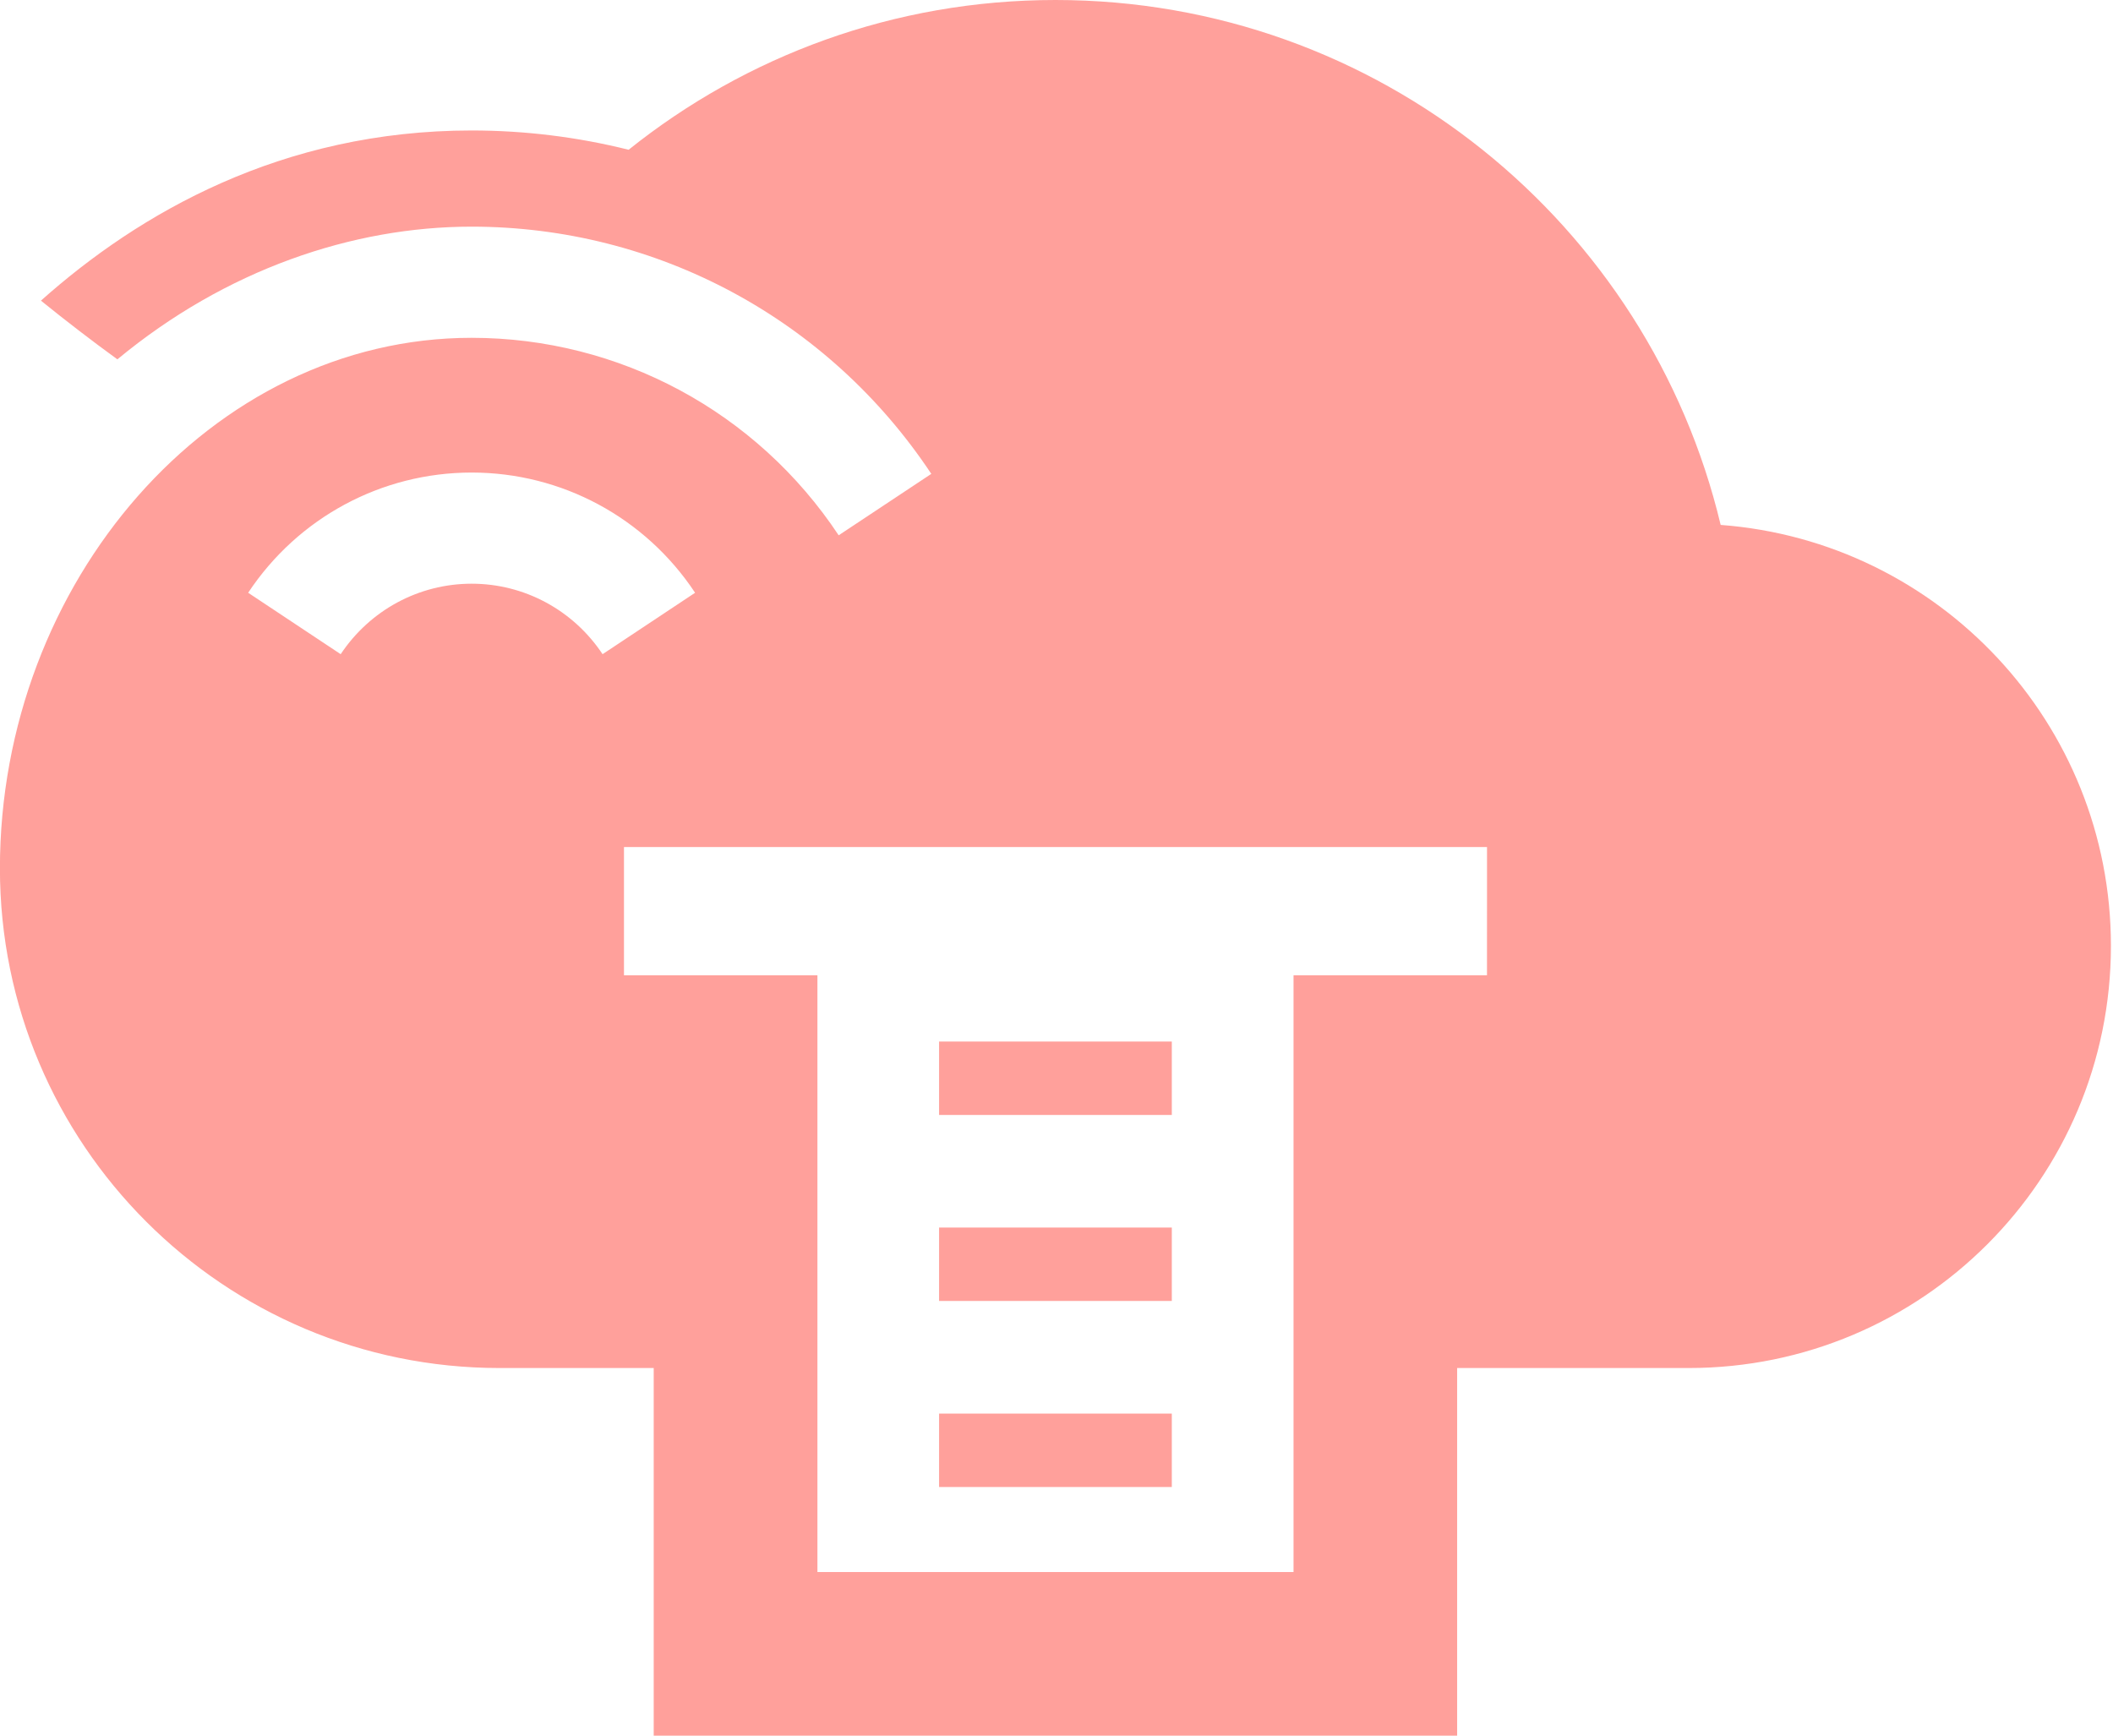 <svg fill="none" height="46" viewBox="0 0 56 46" width="56" xmlns="http://www.w3.org/2000/svg"><path d="m45.602 13.912c-1.901-7.978-9.07-13.912-17.63-13.912-4.281 0-8.211 1.487-11.312 3.969-1.361-.34-2.758-.511-4.161-.511-5.032 0-8.819 2.196-11.414 4.51.662.536 1.337 1.055 2.026 1.556 2.871-2.379 6.236-3.517 9.387-3.517 4.909 0 9.462 2.448 12.184 6.552l-2.455 1.628c-2.173-3.277-5.812-5.234-9.729-5.234-6.905 0-12.5 6.484-12.5 14.062 0 7.314 5.929 13.242 13.242 13.242h4.085v9.743h21.293v-9.743h6.137c6.18 0 11.19-5.01 11.19-11.19 0-5.895-4.559-10.722-10.343-11.155zm-33.102 1.558c-1.396 0-2.692.698-3.471 1.868l-2.452-1.628c1.321-1.993 3.536-3.186 5.923-3.186 2.387 0 4.601 1.192 5.922 3.186l-2.452 1.628c-.779-1.171-2.075-1.868-3.47-1.868zm26.909 10.378h-5.127v15.816h-12.618v-15.816h-5.127v-3.399h22.873zm-8.353 3.702h-6.168v-1.946h6.168zm0 4.93h-6.168v-1.946h6.168zm0 4.93h-6.168v-1.946h6.168z" fill="#ffa09b"/></svg>
